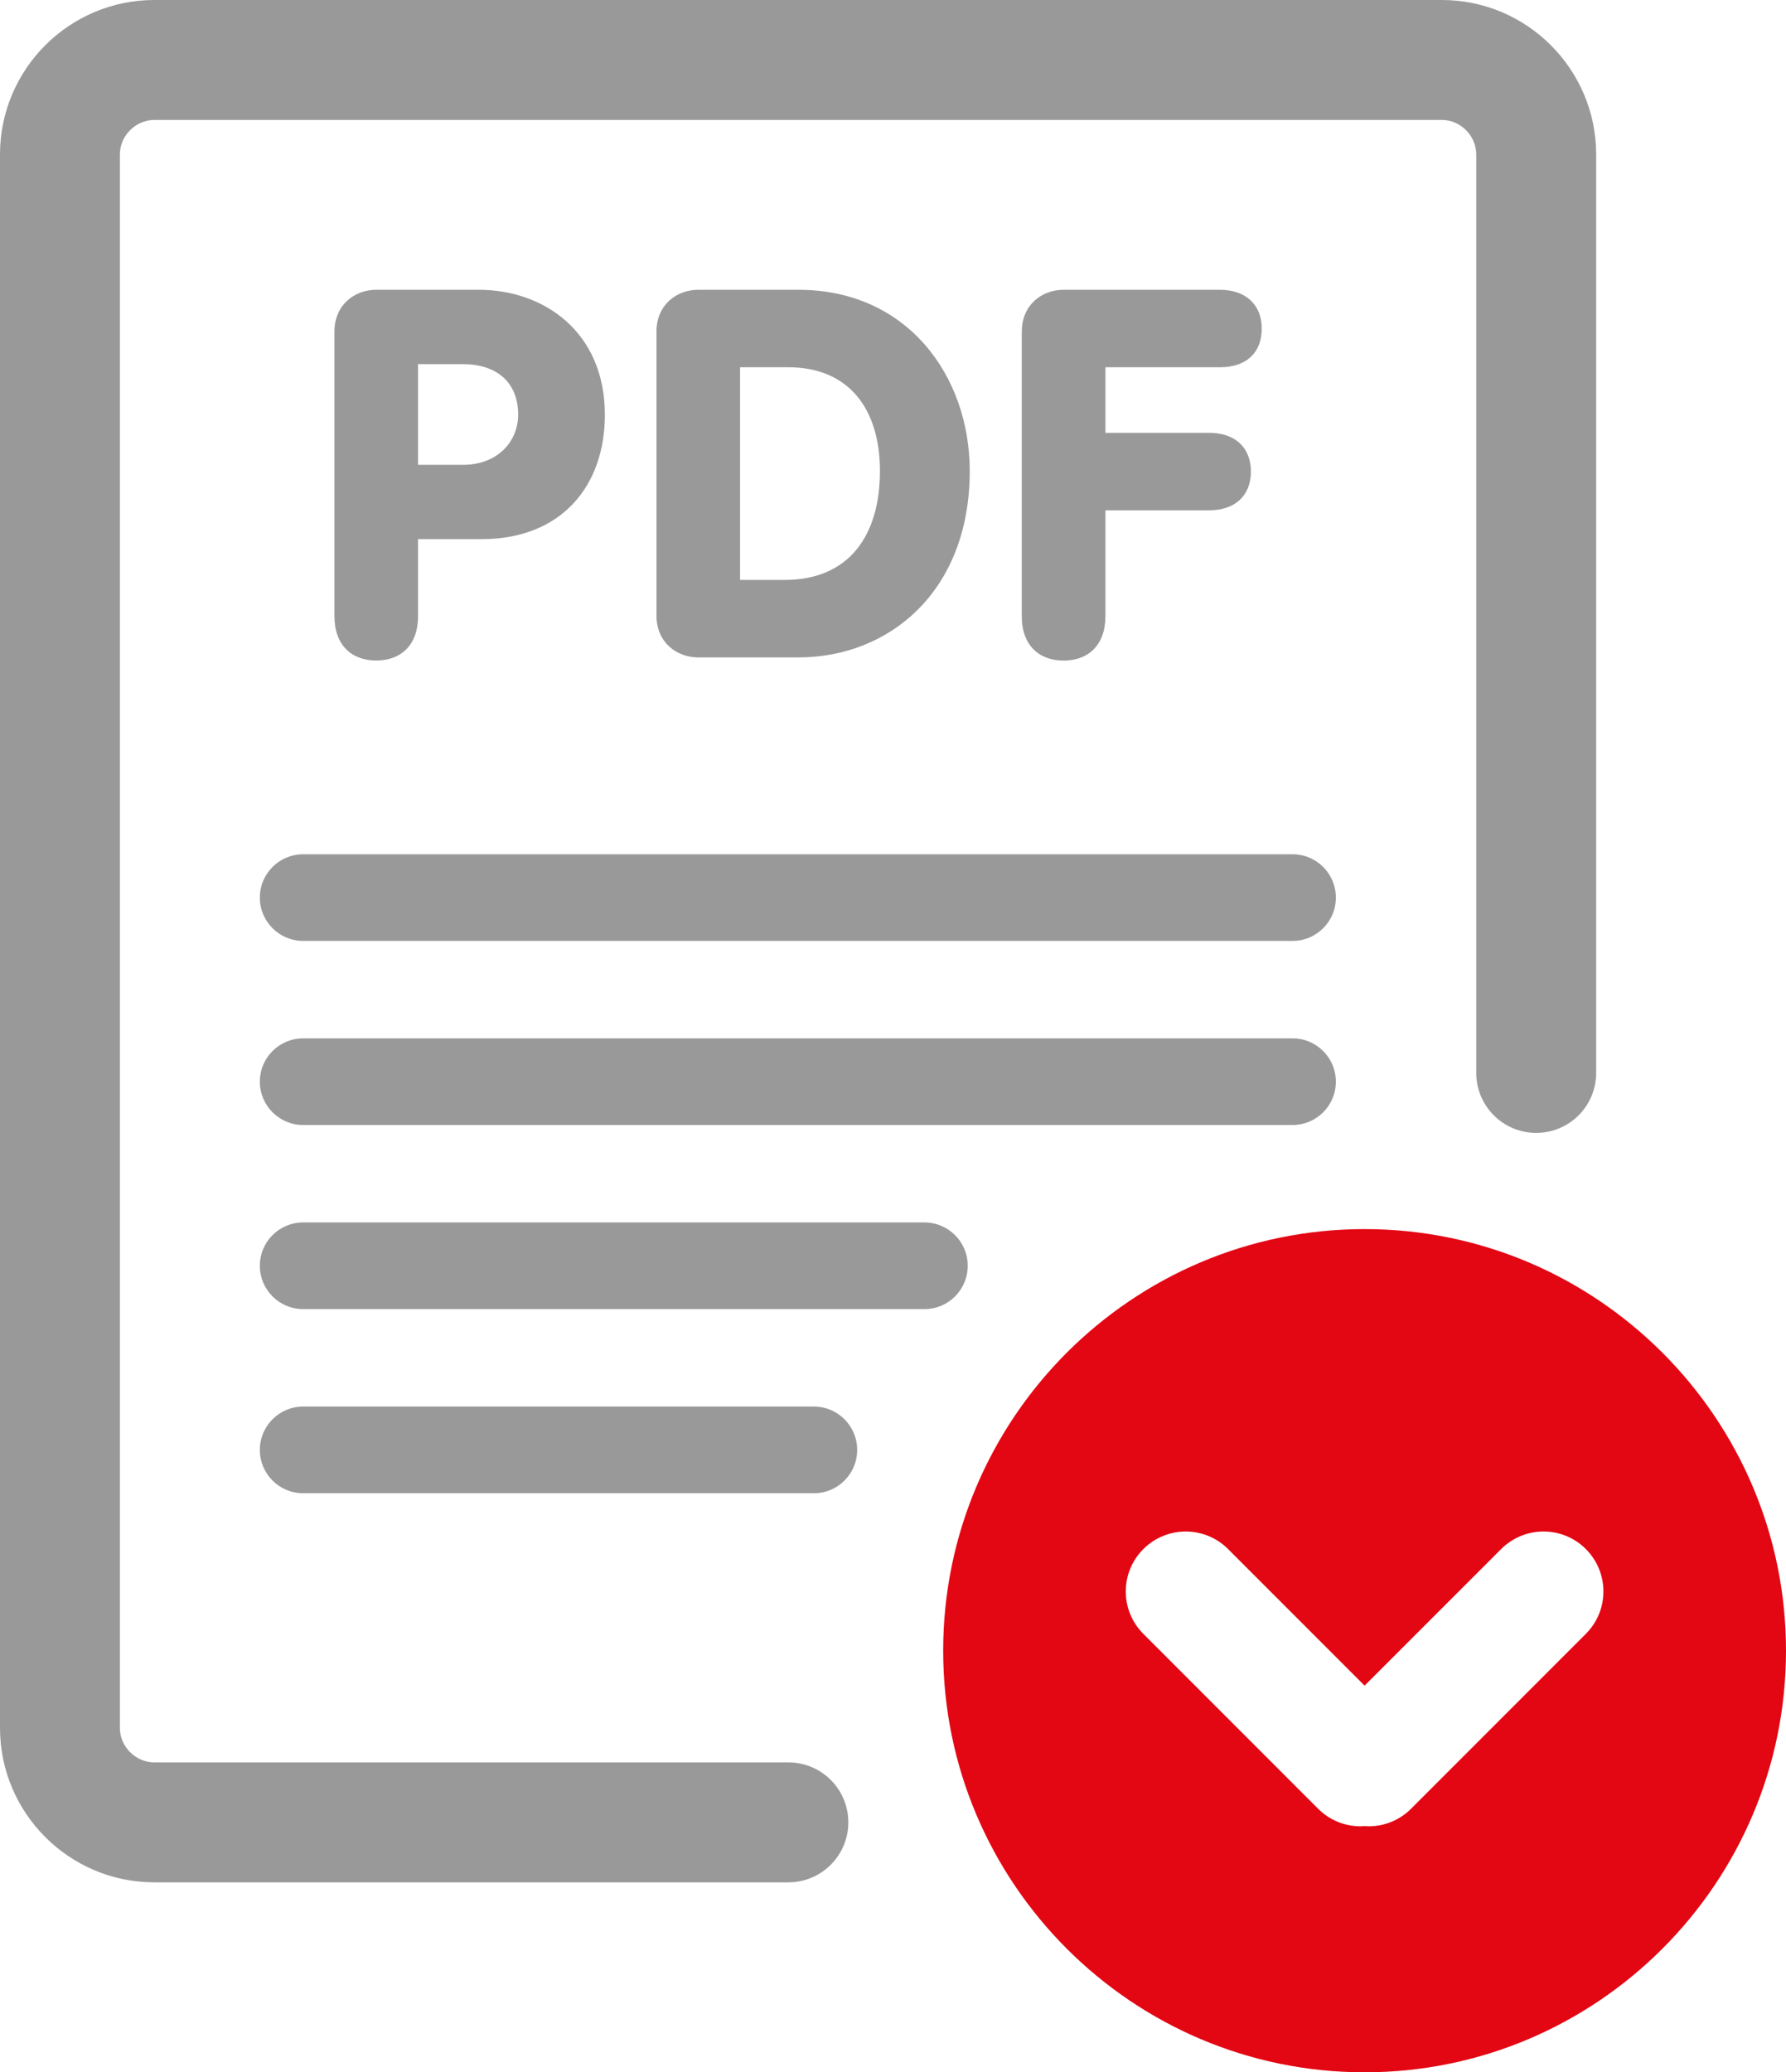 <?xml version="1.0" encoding="utf-8"?>
<!-- Generator: Adobe Illustrator 16.0.0, SVG Export Plug-In . SVG Version: 6.00 Build 0)  -->
<!DOCTYPE svg PUBLIC "-//W3C//DTD SVG 1.1//EN" "http://www.w3.org/Graphics/SVG/1.1/DTD/svg11.dtd">
<svg version="1.1" id="Layer_1" xmlns="http://www.w3.org/2000/svg" xmlns:xlink="http://www.w3.org/1999/xlink" x="0px" y="0px"
	 width="48.883px" height="56.693px" viewBox="0 0 48.883 56.693" enable-background="new 0 0 48.883 56.693" xml:space="preserve">
<g>
	<path fill="#999999" d="M21.577,51.496H4.224C1.895,51.496,0,49.602,0,47.272V4.224C0,1.895,1.895,0,4.224,0h35.239
		c2.329,0,4.224,1.895,4.224,4.224v25.128c0,0.906-0.734,1.641-1.641,1.641s-1.641-0.734-1.641-1.641V4.224
		c0-0.511-0.432-0.943-0.942-0.943H4.224c-0.511,0-0.943,0.432-0.943,0.943v43.048c0,0.512,0.432,0.943,0.943,0.943h17.354
		c0.906,0,1.641,0.734,1.641,1.641C23.218,50.762,22.483,51.496,21.577,51.496z"/>
	<path fill="#999999" d="M35.378,25.741H8.297c-0.654,0-1.185-0.53-1.185-1.185s0.531-1.185,1.185-1.185h27.081
		c0.654,0,1.185,0.53,1.185,1.185S36.032,25.741,35.378,25.741z"/>
	<path fill="#999999" d="M35.378,30.777H8.297c-0.654,0-1.185-0.53-1.185-1.185s0.531-1.185,1.185-1.185h27.081
		c0.654,0,1.185,0.53,1.185,1.185S36.032,30.777,35.378,30.777z"/>
	<path fill="#999999" d="M25.303,35.814H8.297c-0.654,0-1.185-0.531-1.185-1.186s0.531-1.185,1.185-1.185h17.005
		c0.654,0,1.185,0.53,1.185,1.185S25.957,35.814,25.303,35.814z"/>
	<path fill="#999999" d="M22.276,40.851H8.297c-0.654,0-1.185-0.53-1.185-1.185s0.531-1.186,1.185-1.186h13.979
		c0.654,0,1.185,0.531,1.185,1.186S22.931,40.851,22.276,40.851z"/>
	<path fill="#E30613" d="M37.349,33.625c-6.36,0-11.534,5.174-11.534,11.534c0,6.359,5.174,11.534,11.534,11.534
		s11.534-5.175,11.534-11.534C48.883,38.799,43.709,33.625,37.349,33.625z M43.405,44.698l-4.784,4.785
		c-0.32,0.32-0.74,0.48-1.16,0.48c-0.037,0-0.075-0.003-0.112-0.006c-0.037,0.003-0.075,0.006-0.112,0.006
		c-0.42,0-0.84-0.16-1.16-0.48l-4.784-4.785c-0.641-0.641-0.641-1.679,0-2.319s1.679-0.641,2.319-0.001l3.737,3.737l3.737-3.736
		c0.641-0.641,1.679-0.641,2.319-0.001C44.046,43.02,44.046,44.058,43.405,44.698z"/>
	<g>
		<path fill="#999999" d="M9.154,9.072c0-0.734,0.551-1.144,1.144-1.144h2.811c1.766,0,3.446,1.144,3.446,3.418
			c0,1.963-1.201,3.404-3.376,3.404h-1.737v2.105c0,0.805-0.48,1.215-1.144,1.215c-0.664,0-1.144-0.41-1.144-1.215V9.072z
			 M11.442,12.716h1.229c0.975,0,1.511-0.664,1.511-1.37c0-0.904-0.607-1.384-1.511-1.384h-1.229V12.716z"/>
		<path fill="#999999" d="M17.968,9.072c0-0.734,0.551-1.144,1.145-1.144h2.74c2.994,0,4.689,2.373,4.689,4.958
			c0,3.291-2.204,5.099-4.689,5.099h-2.74c-0.594,0-1.145-0.41-1.145-1.144V9.072z M20.256,15.866h1.215
			c1.78,0,2.613-1.229,2.613-2.98c0-1.695-0.848-2.839-2.514-2.839h-1.314V15.866z"/>
		<path fill="#999999" d="M27.967,9.072c0-0.734,0.551-1.144,1.144-1.144h4.278c0.721,0,1.145,0.424,1.145,1.06
			c0,0.664-0.424,1.059-1.145,1.059h-3.134v1.794h2.837c0.721,0,1.145,0.41,1.145,1.06s-0.424,1.06-1.145,1.06h-2.837v2.896
			c0,0.805-0.48,1.215-1.145,1.215c-0.663,0-1.144-0.41-1.144-1.215V9.072z"/>
	</g>
</g>
</svg>
